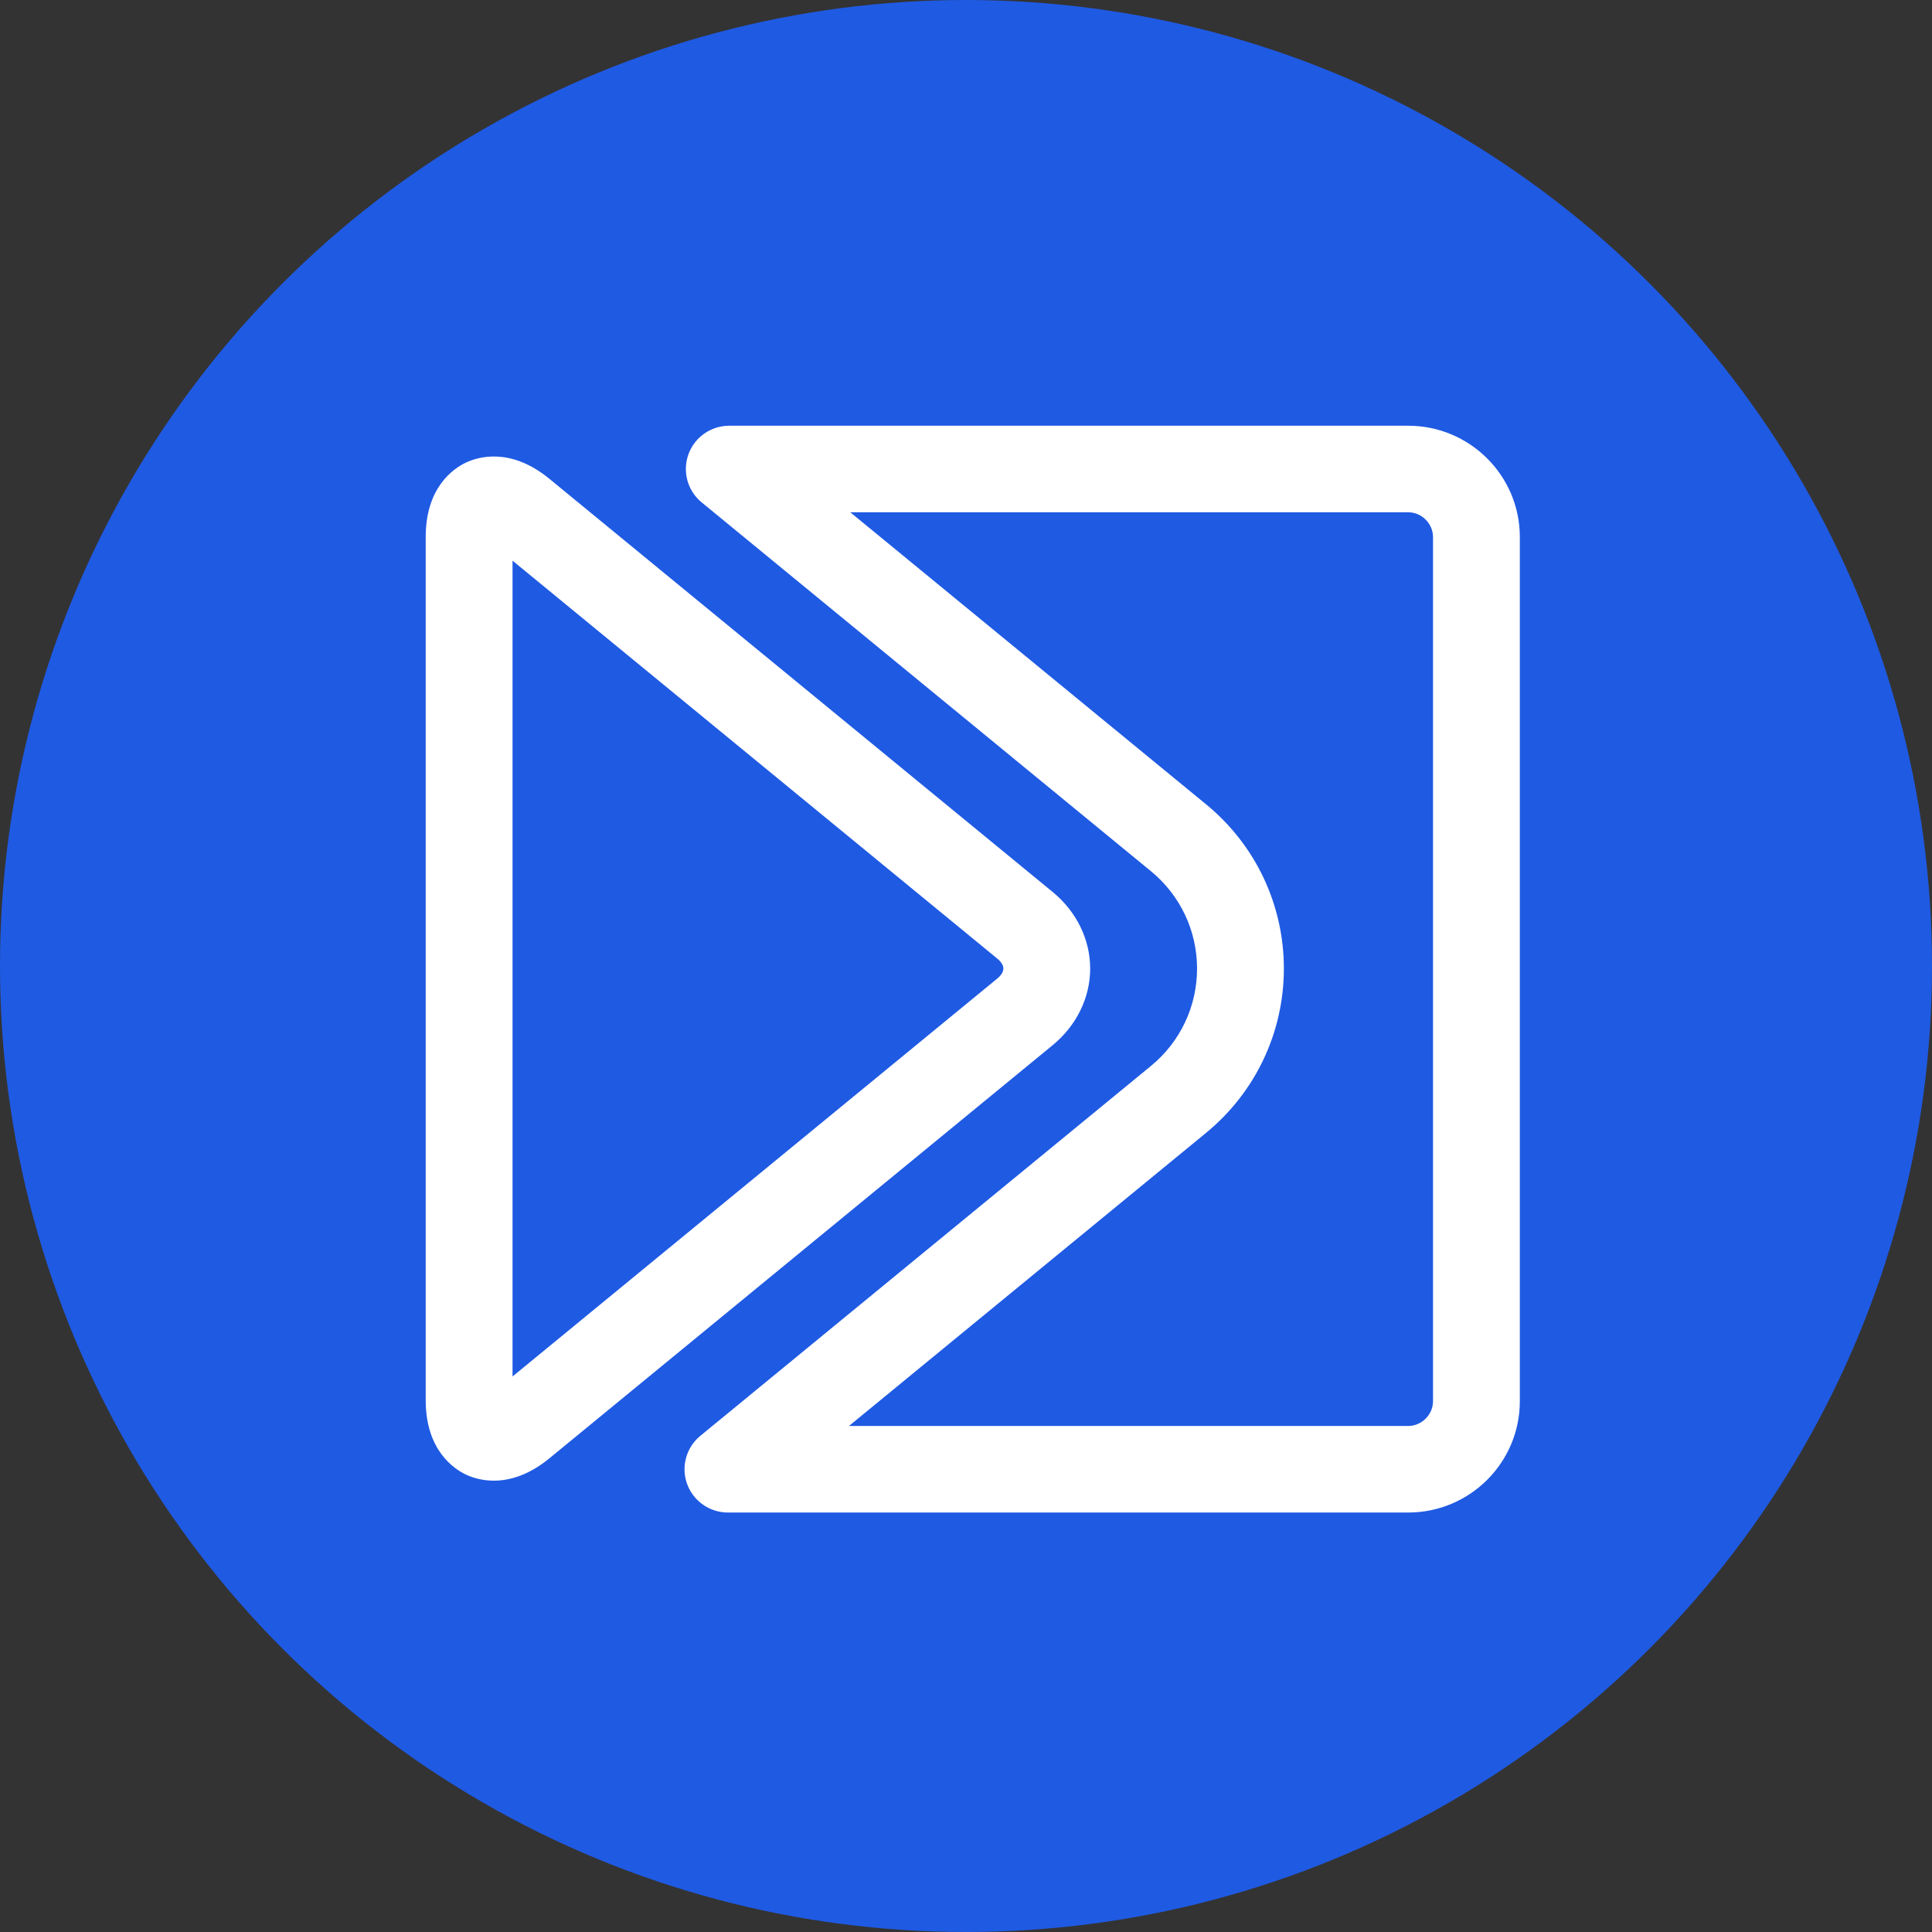 <svg width="59" height="59" viewBox="0 0 59 59" fill="none" xmlns="http://www.w3.org/2000/svg">
<rect x="0" y="0" width="59" height="59" fill="#333333" stroke="none"/>
<circle cx="29.5" cy="29.5" r="29.5" fill="#1F5AE3"/>
<g clip-path="url(#clip0_382_10)">
<path d="M43.004 46.19H22.23C21.671 46.19 21.172 45.84 20.982 45.315C20.793 44.79 20.955 44.203 21.387 43.848L35.147 32.553C36.042 31.819 36.556 30.735 36.556 29.579C36.556 28.422 36.042 27.339 35.147 26.604L21.428 15.342C20.996 14.988 20.834 14.401 21.023 13.876C21.211 13.351 21.711 13.001 22.271 13.001H43.004C44.884 13.001 46.413 14.525 46.413 16.399V42.792C46.413 44.666 44.884 46.19 43.004 46.19ZM25.927 43.547H43.004C43.415 43.547 43.762 43.201 43.762 42.792V16.399C43.762 15.99 43.415 15.644 43.004 15.644H25.966L36.833 24.564C38.342 25.802 39.207 27.63 39.207 29.579C39.207 31.527 38.341 33.355 36.833 34.594L25.926 43.547H25.927Z" fill="white"/>
<path d="M15.081 45.217C14.697 45.217 14.401 45.112 14.232 45.033C13.862 44.858 13 44.288 13 42.758V16.399C13 14.87 13.862 14.299 14.232 14.125C14.603 13.951 15.593 13.651 16.777 14.622L32.145 27.238C32.874 27.836 33.292 28.689 33.292 29.579C33.292 30.468 32.874 31.321 32.145 31.919L16.777 44.535C16.131 45.065 15.542 45.217 15.081 45.217ZM15.652 17.122V42.035L30.46 29.879C30.576 29.783 30.641 29.677 30.641 29.579C30.641 29.48 30.576 29.374 30.46 29.278L15.652 17.122Z" fill="white"/>
</g>
<defs>
<clipPath id="clip0_382_10">
<rect width="33.413" height="33.19" fill="white" transform="translate(13 13.001)"/>
</clipPath>
</defs>
</svg>
